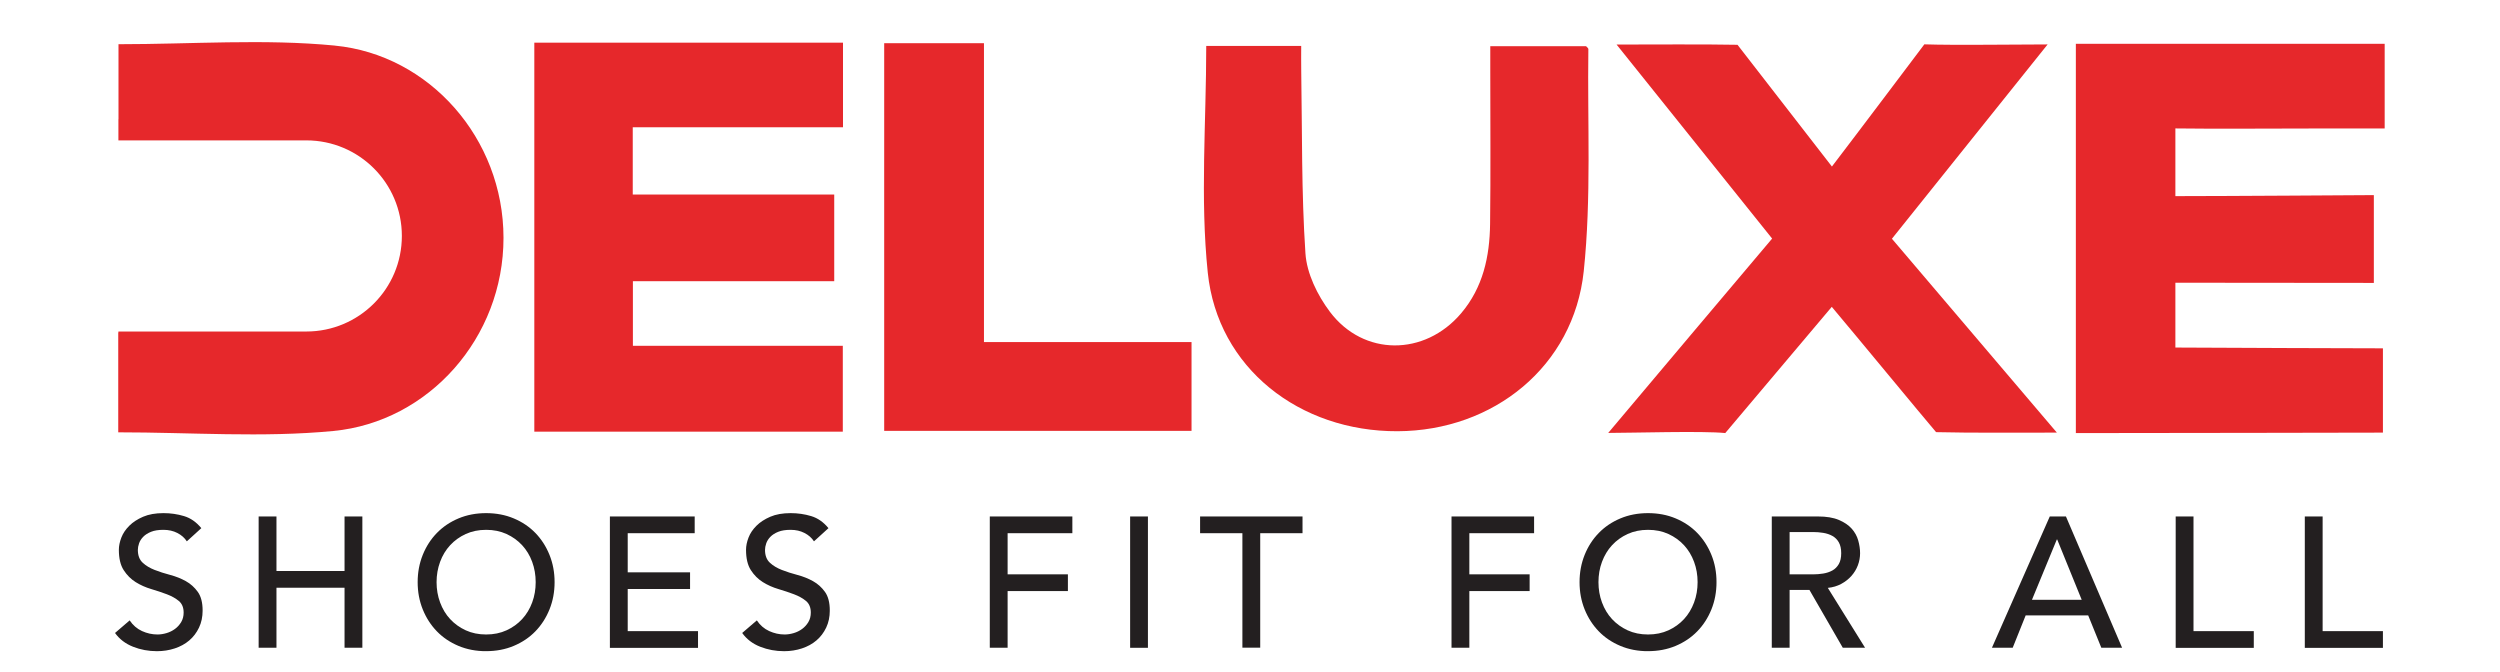<svg version="1.0" preserveAspectRatio="xMidYMid meet" height="362" viewBox="0 0 1010.25 271.5" zoomAndPan="magnify" width="1347" xmlns:xlink="http://www.w3.org/1999/xlink" xmlns="http://www.w3.org/2000/svg"><defs><clipPath id="649b096649"><path clip-rule="nonzero" d="M 46.48 207.355 L 82 207.355 L 82 263.207 L 46.48 263.207 Z M 46.48 207.355"></path></clipPath><clipPath id="e06b57609a"><path clip-rule="nonzero" d="M 52.398 250.699 C 53.703 252.648 55.359 254.086 57.383 255.012 C 59.41 255.934 61.492 256.395 63.641 256.395 C 64.844 256.395 66.059 256.203 67.309 255.832 C 68.559 255.461 69.695 254.898 70.719 254.145 C 71.742 253.391 72.574 252.469 73.227 251.363 C 73.879 250.262 74.207 248.988 74.207 247.539 C 74.207 245.488 73.555 243.926 72.258 242.844 C 70.965 241.766 69.344 240.875 67.422 240.145 C 65.496 239.414 63.391 238.715 61.117 238.039 C 58.848 237.367 56.742 236.43 54.816 235.227 C 52.895 234.023 51.285 232.414 49.98 230.387 C 48.672 228.363 48.031 225.629 48.031 222.176 C 48.031 220.621 48.371 218.977 49.043 217.223 C 49.719 215.469 50.801 213.902 52.25 212.453 C 53.703 211 55.559 209.797 57.832 208.816 C 60.105 207.836 62.852 207.355 66.047 207.355 C 68.949 207.355 71.719 207.758 74.375 208.559 C 77.031 209.355 79.348 210.977 81.352 213.43 L 75.5 218.754 C 74.602 217.359 73.328 216.23 71.676 215.379 C 70.02 214.523 68.152 214.105 66.047 214.105 C 64.043 214.105 62.379 214.363 61.062 214.895 C 59.746 215.422 58.676 216.098 57.879 216.918 C 57.078 217.738 56.516 218.629 56.191 219.586 C 55.863 220.543 55.707 221.41 55.707 222.207 C 55.707 224.457 56.359 226.18 57.652 227.383 C 58.945 228.59 60.566 229.555 62.492 230.309 C 64.418 231.062 66.52 231.738 68.793 232.336 C 71.066 232.934 73.172 233.777 75.094 234.844 C 77.02 235.914 78.629 237.367 79.934 239.188 C 81.238 241.012 81.879 243.531 81.879 246.727 C 81.879 249.27 81.398 251.578 80.418 253.625 C 79.438 255.676 78.133 257.395 76.48 258.801 C 74.824 260.211 72.879 261.277 70.629 262.02 C 68.379 262.762 65.98 263.145 63.426 263.145 C 60.027 263.145 56.797 262.551 53.758 261.344 C 50.723 260.141 48.281 258.297 46.48 255.785 Z M 52.398 250.699"></path></clipPath><clipPath id="422bd0aca0"><path clip-rule="nonzero" d="M 139.23 208.703 L 146.434 208.703 L 146.434 230.75 L 139.23 230.75 Z M 104.516 208.703 L 111.719 208.703 L 111.719 230.75 L 104.516 230.75 Z M 104.516 230.75 L 146.434 230.75 L 146.434 237.5 L 104.516 237.5 Z M 104.516 237.5 L 111.719 237.5 L 111.719 261.797 L 104.516 261.797 Z M 139.23 237.5 L 146.434 237.5 L 146.434 261.797 L 139.23 261.797 Z M 139.23 237.5"></path></clipPath><clipPath id="0e6497f054"><path clip-rule="nonzero" d="M 47.781 17 L 204 17 L 204 175.75 L 47.781 175.75 Z M 47.781 17"></path></clipPath><clipPath id="3b9bbd3204"><path clip-rule="nonzero" d="M 135.316 18.418 C 106.68 15.641 77.578 17.867 47.883 17.867 L 47.883 48.16 L 47.848 48.16 L 47.848 56.727 L 123.773 56.727 C 145.109 56.727 162.391 74.008 162.391 95.344 C 162.391 116.68 145.109 133.965 123.773 133.965 L 47.848 133.965 L 47.848 134.402 C 47.824 134.402 47.805 134.402 47.781 134.402 L 47.781 174.703 C 77.07 174.703 106.117 176.906 134.699 174.16 C 173.219 170.469 203.5 136.531 203.465 96.078 C 203.434 55.902 173.441 22.133 135.316 18.43"></path></clipPath><clipPath id="3a5b1a0efd"><path clip-rule="nonzero" d="M 168.777 207.355 L 224.113 207.355 L 224.113 263.34 L 168.777 263.34 Z M 168.777 207.355"></path></clipPath><clipPath id="5a819b36b3"><path clip-rule="nonzero" d="M 196.449 256.395 C 199.496 256.395 202.242 255.832 204.695 254.707 C 207.148 253.582 209.242 252.074 211 250.172 C 212.754 248.27 214.094 246.031 215.051 243.465 C 216.004 240.898 216.469 238.152 216.469 235.25 C 216.469 232.348 215.996 229.613 215.051 227.035 C 214.105 224.457 212.754 222.23 211 220.328 C 209.242 218.426 207.148 216.918 204.695 215.793 C 202.242 214.668 199.496 214.105 196.449 214.105 C 193.398 214.105 190.652 214.668 188.199 215.793 C 185.746 216.918 183.652 218.426 181.898 220.328 C 180.141 222.23 178.793 224.469 177.848 227.035 C 176.902 229.602 176.418 232.348 176.418 235.25 C 176.418 238.152 176.891 240.887 177.848 243.465 C 178.805 246.043 180.141 248.281 181.898 250.172 C 183.652 252.062 185.746 253.582 188.199 254.707 C 190.652 255.832 193.398 256.395 196.449 256.395 M 196.449 263.145 C 192.398 263.145 188.672 262.438 185.273 261.008 C 181.875 259.578 178.961 257.621 176.543 255.121 C 174.121 252.625 172.211 249.664 170.836 246.266 C 169.465 242.867 168.777 239.199 168.777 235.25 C 168.777 231.301 169.465 227.633 170.836 224.223 C 172.211 220.812 174.109 217.875 176.543 215.379 C 178.973 212.879 181.875 210.922 185.273 209.492 C 188.672 208.062 192.398 207.355 196.449 207.355 C 200.5 207.355 204.223 208.062 207.621 209.492 C 211.02 210.922 213.934 212.879 216.355 215.379 C 218.773 217.875 220.676 220.824 222.047 224.223 C 223.422 227.621 224.109 231.301 224.109 235.25 C 224.109 239.199 223.422 242.867 222.047 246.266 C 220.676 249.664 218.773 252.613 216.355 255.109 C 213.934 257.609 211.02 259.566 207.621 260.996 C 204.223 262.426 200.5 263.133 196.449 263.133"></path></clipPath><clipPath id="00825da6a8"><path clip-rule="nonzero" d="M 246.457 208.703 L 280.723 208.703 L 280.723 215.457 L 246.457 215.457 Z M 246.457 215.457 L 253.66 215.457 L 253.66 231.277 L 246.457 231.277 Z M 246.457 231.277 L 278.855 231.277 L 278.855 238.027 L 246.457 238.027 Z M 246.457 238.027 L 253.66 238.027 L 253.66 255.043 L 246.457 255.043 Z M 246.457 255.043 L 282.07 255.043 L 282.07 261.797 L 246.457 261.797 Z M 246.457 255.043"></path></clipPath><clipPath id="c076b51fb9"><path clip-rule="nonzero" d="M 215.918 17.254 L 340.656 17.254 L 340.656 51.438 L 215.918 51.438 Z M 215.918 51.438 L 255.695 51.438 L 255.695 78.613 L 215.918 78.613 Z M 215.918 78.613 L 337.113 78.613 L 337.113 113.633 L 215.918 113.633 Z M 215.918 113.633 L 255.754 113.633 L 255.754 139.742 L 215.918 139.742 Z M 215.918 139.742 L 340.578 139.742 L 340.578 174.445 L 215.918 174.445 Z M 215.918 139.742"></path></clipPath><clipPath id="6858e0d1a1"><path clip-rule="nonzero" d="M 299.918 207.355 L 335.449 207.355 L 335.449 263.207 L 299.918 263.207 Z M 299.918 207.355"></path></clipPath><clipPath id="feb8c39739"><path clip-rule="nonzero" d="M 305.836 250.699 C 307.133 252.648 308.797 254.086 310.824 255.012 C 312.848 255.934 314.93 256.395 317.078 256.395 C 318.285 256.395 319.5 256.203 320.746 255.832 C 321.996 255.461 323.133 254.898 324.156 254.145 C 325.18 253.391 326.016 252.469 326.668 251.363 C 327.32 250.262 327.645 248.988 327.645 247.539 C 327.645 245.488 326.992 243.926 325.699 242.844 C 324.406 241.766 322.785 240.875 320.859 240.145 C 318.938 239.414 316.832 238.715 314.559 238.039 C 312.285 237.367 310.18 236.43 308.258 235.227 C 306.332 234.023 304.723 232.414 303.418 230.387 C 302.113 228.363 301.473 225.629 301.473 222.176 C 301.473 220.621 301.809 218.977 302.484 217.223 C 303.16 215.469 304.238 213.902 305.691 212.453 C 307.145 211 309 209.797 311.273 208.816 C 313.547 207.836 316.293 207.355 319.488 207.355 C 322.379 207.355 325.16 207.758 327.805 208.559 C 330.449 209.355 332.777 210.977 334.781 213.43 L 328.93 218.754 C 328.027 217.359 326.758 216.23 325.102 215.379 C 323.449 214.523 321.59 214.105 319.488 214.105 C 317.484 214.105 315.82 214.363 314.504 214.895 C 313.188 215.422 312.117 216.098 311.316 216.918 C 310.52 217.738 309.957 218.629 309.629 219.586 C 309.305 220.543 309.145 221.41 309.145 222.207 C 309.145 224.457 309.797 226.18 311.094 227.383 C 312.387 228.59 314.008 229.555 315.93 230.309 C 317.855 231.062 319.961 231.738 322.234 232.336 C 324.508 232.934 326.609 233.777 328.535 234.844 C 330.461 235.914 332.066 237.367 333.375 239.188 C 334.68 241.012 335.32 243.531 335.32 246.727 C 335.32 249.27 334.836 251.578 333.859 253.625 C 332.879 255.676 331.574 257.395 329.918 258.801 C 328.266 260.211 326.316 261.277 324.066 262.02 C 321.816 262.762 319.418 263.145 316.867 263.145 C 313.469 263.145 310.238 262.551 307.188 261.344 C 304.137 260.141 301.719 258.297 299.918 255.785 Z M 305.836 250.699"></path></clipPath><clipPath id="2e72c3f2bd"><path clip-rule="nonzero" d="M 399.973 208.703 L 433.34 208.703 L 433.34 215.457 L 399.973 215.457 Z M 399.973 215.457 L 407.176 215.457 L 407.176 232.098 L 399.973 232.098 Z M 399.973 232.098 L 431.539 232.098 L 431.539 238.852 L 399.973 238.852 Z M 399.973 238.852 L 407.176 238.852 L 407.176 261.797 L 399.973 261.797 Z M 399.973 238.852"></path></clipPath><clipPath id="8323fb4629"><path clip-rule="nonzero" d="M 456.684 208.703 L 463.883 208.703 L 463.883 261.793 L 456.684 261.793 Z M 456.684 208.703"></path></clipPath><clipPath id="ff575b3774"><path clip-rule="nonzero" d="M 484.957 208.703 L 526.348 208.703 L 526.348 215.453 L 484.957 215.453 Z M 502.051 215.453 L 509.254 215.453 L 509.254 261.793 L 502.051 261.793 Z M 502.051 215.453"></path></clipPath><clipPath id="52b7e61685"><path clip-rule="nonzero" d="M 586.559 208.703 L 619.926 208.703 L 619.926 215.457 L 586.559 215.457 Z M 586.559 215.457 L 593.762 215.457 L 593.762 232.098 L 586.559 232.098 Z M 586.559 232.098 L 618.125 232.098 L 618.125 238.852 L 586.559 238.852 Z M 586.559 238.852 L 593.762 238.852 L 593.762 261.797 L 586.559 261.797 Z M 586.559 238.852"></path></clipPath><clipPath id="df22b94288"><path clip-rule="nonzero" d="M 638.297 207.355 L 693.848 207.355 L 693.848 263.336 L 638.297 263.336 Z M 638.297 207.355"></path></clipPath><clipPath id="86a6178b23"><path clip-rule="nonzero" d="M 665.969 256.395 C 669.02 256.395 671.766 255.832 674.219 254.707 C 676.672 253.582 678.762 252.074 680.52 250.172 C 682.273 248.27 683.613 246.031 684.57 243.465 C 685.527 240.898 686 238.152 686 235.25 C 686 232.348 685.527 229.613 684.57 227.035 C 683.613 224.457 682.273 222.23 680.52 220.328 C 678.762 218.426 676.672 216.918 674.219 215.793 C 671.766 214.668 669.02 214.105 665.969 214.105 C 662.918 214.105 660.172 214.668 657.719 215.793 C 655.266 216.918 653.176 218.426 651.418 220.328 C 649.664 222.23 648.324 224.469 647.367 227.035 C 646.41 229.602 645.938 232.348 645.938 235.25 C 645.938 238.152 646.41 240.887 647.367 243.465 C 648.324 246.043 649.664 248.281 651.418 250.172 C 653.176 252.062 655.266 253.582 657.719 254.707 C 660.172 255.832 662.918 256.395 665.969 256.395 M 665.969 263.145 C 661.918 263.145 658.191 262.438 654.793 261.008 C 651.395 259.578 648.48 257.621 646.062 255.121 C 643.645 252.625 641.73 249.664 640.355 246.266 C 638.984 242.867 638.297 239.199 638.297 235.25 C 638.297 231.301 638.984 227.633 640.355 224.223 C 641.73 220.812 643.633 217.875 646.062 215.379 C 648.492 212.879 651.395 210.922 654.793 209.492 C 658.191 208.062 661.918 207.355 665.969 207.355 C 670.02 207.355 673.746 208.062 677.145 209.492 C 680.543 210.922 683.457 212.879 685.875 215.379 C 688.293 217.875 690.195 220.824 691.582 224.223 C 692.965 227.621 693.641 231.301 693.641 235.25 C 693.641 239.199 692.953 242.867 691.582 246.266 C 690.207 249.664 688.305 252.613 685.875 255.109 C 683.445 257.609 680.543 259.566 677.145 260.996 C 673.746 262.426 670.02 263.133 665.969 263.133"></path></clipPath><clipPath id="c62dc23b1d"><path clip-rule="nonzero" d="M 715.977 208.703 L 753.844 208.703 L 753.844 261.891 L 715.977 261.891 Z M 715.977 208.703"></path></clipPath><clipPath id="a8f299caab"><path clip-rule="nonzero" d="M 723.18 232.098 L 732.633 232.098 C 734.027 232.098 735.422 231.988 736.797 231.762 C 738.168 231.535 739.395 231.121 740.477 230.523 C 741.555 229.926 742.41 229.062 743.062 227.934 C 743.715 226.809 744.031 225.348 744.031 223.547 C 744.031 221.746 743.703 220.285 743.062 219.156 C 742.422 218.031 741.555 217.168 740.477 216.57 C 739.395 215.973 738.18 215.559 736.797 215.332 C 735.41 215.105 734.039 214.996 732.633 214.996 L 723.18 214.996 Z M 715.977 208.703 L 734.645 208.703 C 738.043 208.703 740.848 209.164 743.039 210.09 C 745.234 211.012 746.98 212.191 748.25 213.609 C 749.523 215.027 750.41 216.637 750.906 218.402 C 751.402 220.172 751.66 221.895 751.66 223.535 C 751.66 225.234 751.355 226.867 750.762 228.441 C 750.164 230.016 749.297 231.445 748.172 232.719 C 747.047 233.988 745.676 235.07 744.055 235.949 C 742.434 236.824 740.609 237.367 738.617 237.559 L 753.699 261.797 L 744.695 261.797 L 731.203 238.402 L 723.18 238.402 L 723.18 261.797 L 715.977 261.797 Z M 715.977 208.703"></path></clipPath><clipPath id="92f6005043"><path clip-rule="nonzero" d="M 804.922 208.703 L 857.559 208.703 L 857.559 261.957 L 804.922 261.957 Z M 804.922 208.703"></path></clipPath><clipPath id="56164cf759"><path clip-rule="nonzero" d="M 841.215 242.371 L 831.312 218 L 831.164 218 L 821.117 242.371 Z M 828.316 208.703 L 834.844 208.703 L 857.555 261.797 L 849.16 261.797 L 843.836 248.676 L 818.574 248.676 L 813.316 261.797 L 804.922 261.797 Z M 828.316 208.703"></path></clipPath><clipPath id="b0a374e508"><path clip-rule="nonzero" d="M 879.195 208.703 L 886.395 208.703 L 886.395 255.043 L 879.195 255.043 Z M 879.195 255.043 L 910.758 255.043 L 910.758 261.797 L 879.195 261.797 Z M 879.195 255.043"></path></clipPath><clipPath id="2197e30704"><path clip-rule="nonzero" d="M 486.191 18.426 L 642 18.426 L 642 174.699 L 486.191 174.699 Z M 486.191 18.426"></path></clipPath><clipPath id="264cc2066f"><path clip-rule="nonzero" d="M 487.441 18.562 L 525.816 18.562 C 525.816 22.016 525.77 25.258 525.828 28.496 C 526.23 53.129 525.883 77.82 527.527 102.375 C 528.066 110.488 532.355 119.277 537.418 126.004 C 551.023 144.066 575.699 143.93 590.398 126.656 C 599.332 116.16 601.977 103.602 602.145 90.512 C 602.402 69.773 602.223 49.035 602.223 28.305 C 602.223 25.281 602.223 22.242 602.223 18.676 L 640.934 18.676 C 641.203 19 641.867 19.43 641.855 19.844 C 641.441 49.789 643.117 79.934 639.988 109.609 C 635.926 148.062 603.52 174.113 564.73 174.258 C 525.195 174.406 492.059 148.758 488.062 110.184 C 484.945 80.07 487.441 49.418 487.441 18.562"></path></clipPath><clipPath id="5e0a0e9827"><path clip-rule="nonzero" d="M 357.301 17.457 L 397.621 17.457 L 397.621 138.238 L 357.301 138.238 Z M 357.301 138.238 L 481.5 138.238 L 481.5 174.125 L 357.301 174.125 Z M 357.301 138.238"></path></clipPath><clipPath id="bc9befde26"><path clip-rule="nonzero" d="M 649.719 17.766 L 831.711 17.766 L 831.711 175 L 649.719 175 Z M 649.719 17.766"></path></clipPath><clipPath id="526aead767"><path clip-rule="nonzero" d="M 764.527 96.477 C 785.277 70.586 805.746 45.027 827.441 17.953 C 813.746 17.953 790.219 18.336 777.625 17.918 C 777.625 17.918 750.348 54.145 740.277 67.297 C 734.266 59.566 702.129 18.102 702.129 18.102 C 689.031 17.84 667.828 18 653.258 18 C 675.043 45.176 695.488 70.684 716.117 96.41 C 704.816 109.789 694.047 122.527 683.301 135.277 C 672.633 147.926 661.988 160.574 649.879 174.945 C 659.141 174.945 688.355 174.066 697.176 175 C 697.176 175 733.164 132.34 740.219 123.992 C 749.469 134.961 776.906 168.238 782.375 174.629 C 796.844 174.977 815.008 174.82 831.18 174.82 C 808.145 147.746 786.539 122.359 764.527 96.477"></path></clipPath><clipPath id="107fe79ddd"><path clip-rule="nonzero" d="M 838.305 17.105 L 964 17.105 L 964 175.359 L 838.305 175.359 Z M 838.305 17.105"></path></clipPath><clipPath id="73f89fb192"><path clip-rule="nonzero" d="M 962.941 174.809 L 962.941 140.758 C 962.941 140.758 887.691 140.555 879.07 140.441 L 879.07 114.246 C 895.613 114.246 959.27 114.324 959.27 114.324 L 959.27 78.844 C 959.27 78.844 896.941 79.262 881.23 79.25 C 880.512 79.25 879.793 79.25 879.07 79.25 L 879.07 51.895 C 893.227 52.105 919.379 51.938 933.535 51.926 C 943.383 51.926 953.219 51.926 963.648 51.926 L 963.648 17.695 L 838.852 17.695 L 838.852 175.012 C 868.551 175.012 962.941 174.82 962.941 174.82"></path></clipPath><clipPath id="9be6722bbd"><path clip-rule="nonzero" d="M 931.371 208.703 L 938.574 208.703 L 938.574 255.043 L 931.371 255.043 Z M 931.371 255.043 L 962.938 255.043 L 962.938 261.797 L 931.371 261.797 Z M 931.371 255.043"></path></clipPath></defs><g clip-path="url(#649b096649)"><g clip-path="url(#e06b57609a)"><path fill-rule="nonzero" fill-opacity="1" d="M 46.48 207.355 L 81.871 207.355 L 81.871 263.207 L 46.48 263.207 Z M 46.48 207.355" fill="#231f20"></path></g></g><g clip-path="url(#422bd0aca0)"><path fill-rule="nonzero" fill-opacity="1" d="M 104.516 208.703 L 146.43 208.703 L 146.43 261.75 L 104.516 261.75 Z M 104.516 208.703" fill="#231f20"></path></g><g clip-path="url(#0e6497f054)"><g clip-path="url(#3b9bbd3204)"><path fill-rule="nonzero" fill-opacity="1" d="M 47.781 17.023 L 203.465 17.023 L 203.465 175.75 L 47.781 175.75 Z M 47.781 17.023" fill="#e6282b"></path></g></g><g clip-path="url(#3a5b1a0efd)"><g clip-path="url(#5a819b36b3)"><path fill-rule="nonzero" fill-opacity="1" d="M 168.777 207.355 L 224.113 207.355 L 224.113 263.121 L 168.777 263.121 Z M 168.777 207.355" fill="#231f20"></path></g></g><g clip-path="url(#00825da6a8)"><path fill-rule="nonzero" fill-opacity="1" d="M 246.457 208.703 L 282.074 208.703 L 282.074 261.852 L 246.457 261.852 Z M 246.457 208.703" fill="#231f20"></path></g><g clip-path="url(#c076b51fb9)"><path fill-rule="nonzero" fill-opacity="1" d="M 215.918 17.254 L 340.656 17.254 L 340.656 174.637 L 215.918 174.637 Z M 215.918 17.254" fill="#e6282b"></path></g><g clip-path="url(#6858e0d1a1)"><g clip-path="url(#feb8c39739)"><path fill-rule="nonzero" fill-opacity="1" d="M 299.918 207.355 L 335.309 207.355 L 335.309 263.207 L 299.918 263.207 Z M 299.918 207.355" fill="#231f20"></path></g></g><g clip-path="url(#2e72c3f2bd)"><path fill-rule="nonzero" fill-opacity="1" d="M 399.973 208.703 L 433.34 208.703 L 433.34 261.754 L 399.973 261.754 Z M 399.973 208.703" fill="#231f20"></path></g><g clip-path="url(#8323fb4629)"><path fill-rule="nonzero" fill-opacity="1" d="M 456.684 208.703 L 463.879 208.703 L 463.879 261.789 L 456.684 261.789 Z M 456.684 208.703" fill="#231f20"></path></g><g clip-path="url(#ff575b3774)"><path fill-rule="nonzero" fill-opacity="1" d="M 484.957 208.703 L 526.348 208.703 L 526.348 261.734 L 484.957 261.734 Z M 484.957 208.703" fill="#231f20"></path></g><g clip-path="url(#52b7e61685)"><path fill-rule="nonzero" fill-opacity="1" d="M 586.559 208.703 L 619.926 208.703 L 619.926 261.754 L 586.559 261.754 Z M 586.559 208.703" fill="#231f20"></path></g><g clip-path="url(#df22b94288)"><g clip-path="url(#86a6178b23)"><path fill-rule="nonzero" fill-opacity="1" d="M 638.297 207.355 L 693.633 207.355 L 693.633 263.121 L 638.297 263.121 Z M 638.297 207.355" fill="#231f20"></path></g></g><g clip-path="url(#c62dc23b1d)"><g clip-path="url(#a8f299caab)"><path fill-rule="nonzero" fill-opacity="1" d="M 715.977 208.703 L 753.695 208.703 L 753.695 261.746 L 715.977 261.746 Z M 715.977 208.703" fill="#231f20"></path></g></g><g clip-path="url(#92f6005043)"><g clip-path="url(#56164cf759)"><path fill-rule="nonzero" fill-opacity="1" d="M 804.922 208.703 L 857.559 208.703 L 857.559 261.75 L 804.922 261.75 Z M 804.922 208.703" fill="#231f20"></path></g></g><g clip-path="url(#b0a374e508)"><path fill-rule="nonzero" fill-opacity="1" d="M 879.195 208.703 L 910.762 208.703 L 910.762 261.852 L 879.195 261.852 Z M 879.195 208.703" fill="#231f20"></path></g><g clip-path="url(#2197e30704)"><g clip-path="url(#264cc2066f)"><path fill-rule="nonzero" fill-opacity="1" d="M 351.676 11.832 L 969.523 11.832 L 969.523 180.637 L 351.676 180.637 Z M 351.676 11.832" fill="#e6282b"></path></g></g><g clip-path="url(#5e0a0e9827)"><path fill-rule="nonzero" fill-opacity="1" d="M 351.676 11.832 L 969.523 11.832 L 969.523 180.637 L 351.676 180.637 Z M 351.676 11.832" fill="#e6282b"></path></g><g clip-path="url(#bc9befde26)"><g clip-path="url(#526aead767)"><path fill-rule="nonzero" fill-opacity="1" d="M 351.676 11.832 L 969.523 11.832 L 969.523 180.637 L 351.676 180.637 Z M 351.676 11.832" fill="#e6282b"></path></g></g><g clip-path="url(#107fe79ddd)"><g clip-path="url(#73f89fb192)"><path fill-rule="nonzero" fill-opacity="1" d="M 351.676 11.832 L 969.523 11.832 L 969.523 180.637 L 351.676 180.637 Z M 351.676 11.832" fill="#e6282b"></path></g></g><g clip-path="url(#9be6722bbd)"><path fill-rule="nonzero" fill-opacity="1" d="M 931.371 208.703 L 962.941 208.703 L 962.941 261.852 L 931.371 261.852 Z M 931.371 208.703" fill="#231f20"></path></g></svg>